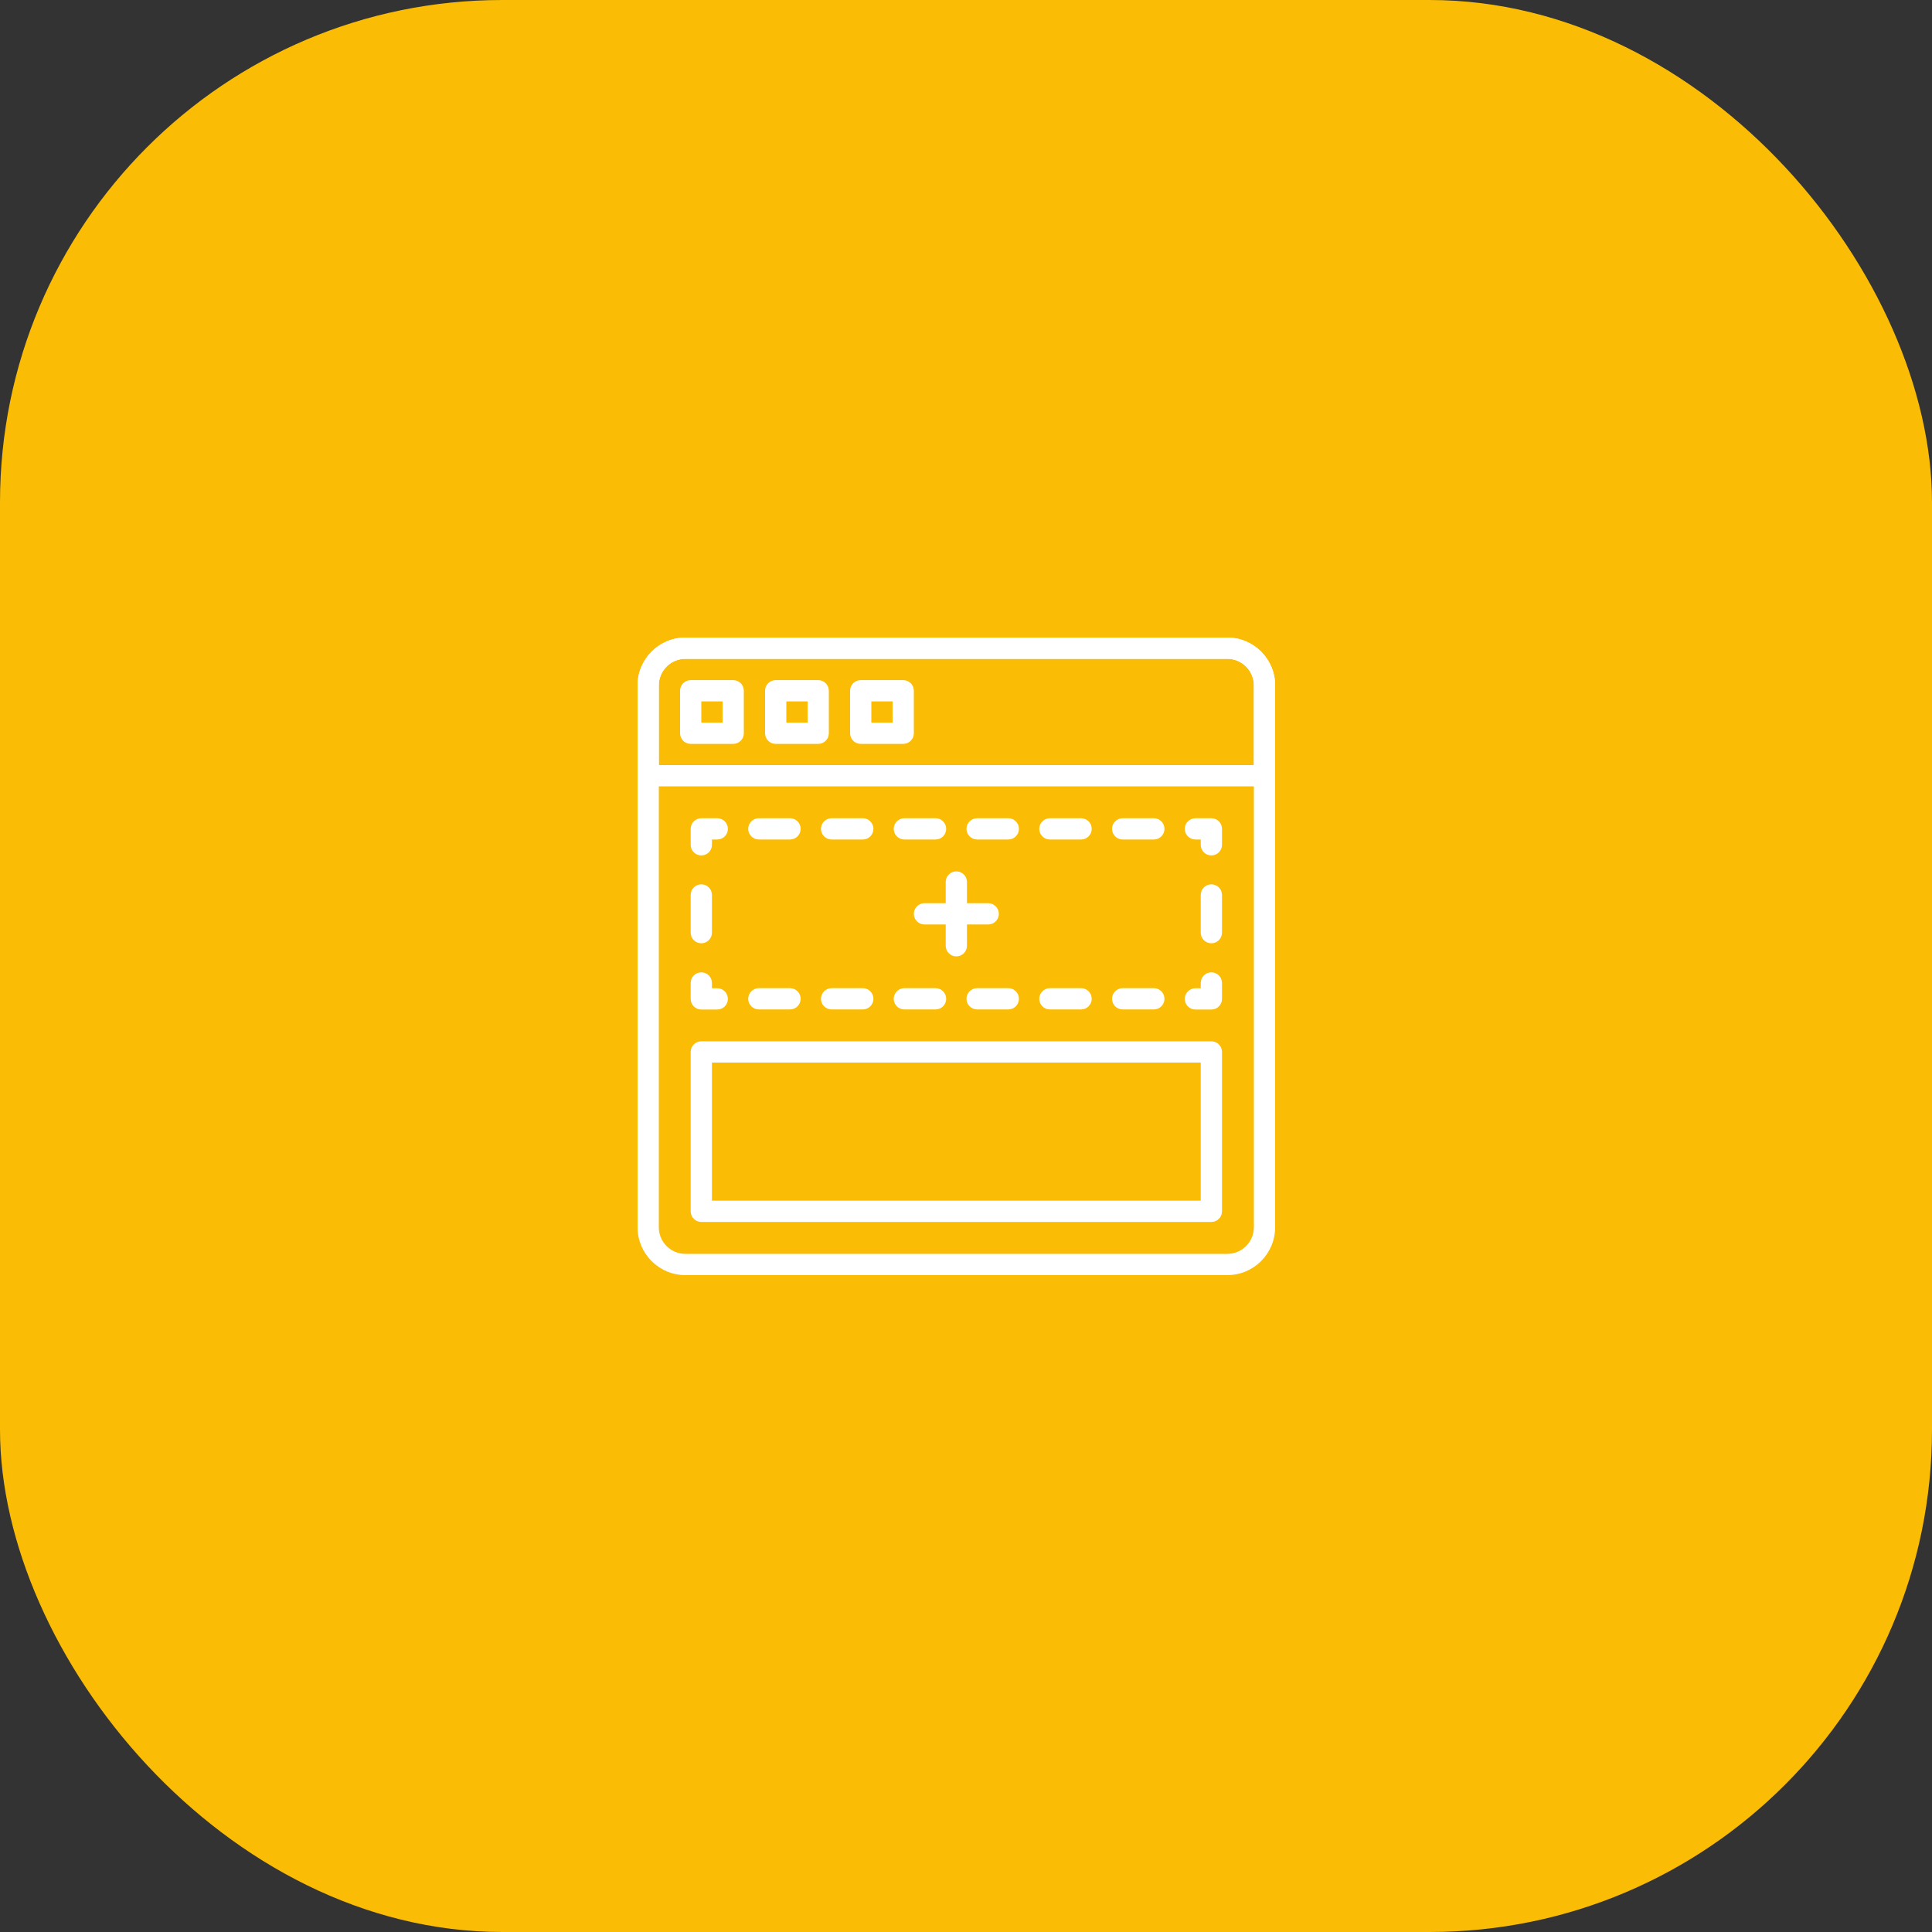 <svg width="100" height="100" viewBox="0 0 100 100" fill="none" xmlns="http://www.w3.org/2000/svg">
<rect x="0" y="0" width="100" height="100" fill="#333333" stroke="none"/>
<rect width="100" height="100" rx="26" fill="#FBBC05"/>
<g clip-path="url(#clip0_3517_27290)">
<path d="M63.525 66H35.475C34.111 66 33 64.89 33 63.525V35.475C33 34.111 34.111 33 35.475 33H63.525C64.89 33 66 34.111 66 35.475V63.525C66 64.89 64.89 66 63.525 66ZM35.475 34.1C34.717 34.1 34.1 34.717 34.1 35.475V63.525C34.1 64.284 34.717 64.9 35.475 64.9H63.525C64.284 64.9 64.9 64.284 64.9 63.525V35.475C64.9 34.717 64.283 34.1 63.525 34.1H35.475Z" fill="white"/>
<path d="M37.95 38.503H35.75C35.446 38.503 35.2 38.257 35.2 37.953V35.753C35.2 35.449 35.446 35.203 35.75 35.203H37.95C38.254 35.203 38.5 35.449 38.5 35.753V37.953C38.5 38.257 38.254 38.503 37.95 38.503ZM36.3 37.403H37.4V36.303H36.3V37.403Z" fill="white"/>
<path d="M42.35 38.503H40.15C39.846 38.503 39.6 38.257 39.6 37.953V35.753C39.6 35.449 39.846 35.203 40.15 35.203H42.35C42.654 35.203 42.9 35.449 42.9 35.753V37.953C42.9 38.257 42.654 38.503 42.35 38.503ZM40.7 37.403H41.8V36.303H40.7V37.403Z" fill="white"/>
<path d="M46.75 38.503H44.55C44.246 38.503 44 38.257 44 37.953V35.753C44 35.449 44.246 35.203 44.55 35.203H46.75C47.054 35.203 47.3 35.449 47.3 35.753V37.953C47.3 38.257 47.054 38.503 46.75 38.503ZM45.1 37.403H46.2V36.303H45.1V37.403Z" fill="white"/>
<path d="M65.45 40.7H33.55C33.246 40.7 33 40.454 33 40.15V35.475C33 34.111 34.111 33 35.475 33H63.525C64.89 33 66 34.111 66 35.475V40.15C66 40.454 65.754 40.7 65.45 40.7ZM34.1 39.6H64.9V35.475C64.9 34.717 64.283 34.1 63.525 34.1H35.475C34.717 34.1 34.1 34.717 34.1 35.475V39.6Z" fill="white"/>
<path d="M37.125 52.253H36.3C35.996 52.253 35.75 52.007 35.75 51.703V50.878C35.75 50.574 35.996 50.328 36.3 50.328C36.604 50.328 36.85 50.574 36.85 50.878V51.153H37.125C37.429 51.153 37.675 51.399 37.675 51.703C37.675 52.007 37.429 52.253 37.125 52.253Z" fill="white"/>
<path d="M36.3 48.824C35.996 48.824 35.75 48.578 35.75 48.274V46.323C35.75 46.019 35.996 45.773 36.3 45.773C36.604 45.773 36.85 46.019 36.85 46.323V48.274C36.85 48.578 36.604 48.824 36.3 48.824Z" fill="white"/>
<path d="M36.3 44.277C35.996 44.277 35.75 44.031 35.75 43.727V42.902C35.75 42.597 35.996 42.352 36.3 42.352H37.125C37.429 42.352 37.675 42.597 37.675 42.902C37.675 43.206 37.429 43.452 37.125 43.452H36.85V43.727C36.85 44.031 36.604 44.277 36.3 44.277Z" fill="white"/>
<path d="M59.723 43.452H58.109C57.805 43.452 57.559 43.206 57.559 42.902C57.559 42.597 57.805 42.352 58.109 42.352H59.723C60.026 42.352 60.273 42.597 60.273 42.902C60.273 43.206 60.026 43.452 59.723 43.452ZM55.956 43.452H54.342C54.039 43.452 53.792 43.206 53.792 42.902C53.792 42.597 54.039 42.352 54.342 42.352H55.956C56.26 42.352 56.507 42.597 56.507 42.902C56.507 43.206 56.261 43.452 55.956 43.452ZM52.19 43.452H50.576C50.272 43.452 50.026 43.206 50.026 42.902C50.026 42.597 50.272 42.352 50.576 42.352H52.19C52.494 42.352 52.74 42.597 52.74 42.902C52.74 43.206 52.494 43.452 52.19 43.452ZM48.424 43.452H46.809C46.506 43.452 46.259 43.206 46.259 42.902C46.259 42.597 46.506 42.352 46.809 42.352H48.424C48.727 42.352 48.974 42.597 48.974 42.902C48.974 43.206 48.728 43.452 48.424 43.452ZM44.658 43.452H43.044C42.74 43.452 42.494 43.206 42.494 42.902C42.494 42.597 42.74 42.352 43.044 42.352H44.658C44.961 42.352 45.208 42.597 45.208 42.902C45.208 43.206 44.961 43.452 44.658 43.452ZM40.891 43.452H39.277C38.974 43.452 38.727 43.206 38.727 42.902C38.727 42.597 38.974 42.352 39.277 42.352H40.891C41.195 42.352 41.441 42.597 41.441 42.902C41.441 43.206 41.195 43.452 40.891 43.452Z" fill="white"/>
<path d="M62.7 44.277C62.396 44.277 62.15 44.031 62.15 43.727V43.452H61.875C61.571 43.452 61.325 43.206 61.325 42.902C61.325 42.597 61.571 42.352 61.875 42.352H62.7C63.004 42.352 63.25 42.597 63.25 42.902V43.727C63.25 44.031 63.004 44.277 62.7 44.277Z" fill="white"/>
<path d="M62.7 48.824C62.396 48.824 62.15 48.578 62.15 48.274V46.323C62.15 46.019 62.396 45.773 62.7 45.773C63.004 45.773 63.25 46.019 63.25 46.323V48.274C63.25 48.578 63.004 48.824 62.7 48.824Z" fill="white"/>
<path d="M62.7 52.253H61.875C61.571 52.253 61.325 52.007 61.325 51.703C61.325 51.399 61.571 51.153 61.875 51.153H62.15V50.878C62.15 50.574 62.396 50.328 62.7 50.328C63.004 50.328 63.25 50.574 63.25 50.878V51.703C63.25 52.007 63.004 52.253 62.7 52.253Z" fill="white"/>
<path d="M59.723 52.248H58.109C57.805 52.248 57.559 52.003 57.559 51.698C57.559 51.394 57.805 51.148 58.109 51.148H59.723C60.026 51.148 60.273 51.394 60.273 51.698C60.273 52.003 60.026 52.248 59.723 52.248ZM55.956 52.248H54.342C54.039 52.248 53.792 52.003 53.792 51.698C53.792 51.394 54.039 51.148 54.342 51.148H55.956C56.26 51.148 56.507 51.394 56.507 51.698C56.507 52.003 56.261 52.248 55.956 52.248ZM52.19 52.248H50.576C50.272 52.248 50.026 52.003 50.026 51.698C50.026 51.394 50.272 51.148 50.576 51.148H52.19C52.494 51.148 52.74 51.394 52.74 51.698C52.74 52.003 52.494 52.248 52.19 52.248ZM48.424 52.248H46.809C46.506 52.248 46.259 52.003 46.259 51.698C46.259 51.394 46.506 51.148 46.809 51.148H48.424C48.727 51.148 48.974 51.394 48.974 51.698C48.974 52.003 48.728 52.248 48.424 52.248ZM44.658 52.248H43.044C42.74 52.248 42.494 52.003 42.494 51.698C42.494 51.394 42.74 51.148 43.044 51.148H44.658C44.961 51.148 45.208 51.394 45.208 51.698C45.208 52.003 44.961 52.248 44.658 52.248ZM40.891 52.248H39.277C38.974 52.248 38.727 52.003 38.727 51.698C38.727 51.394 38.974 51.148 39.277 51.148H40.891C41.195 51.148 41.441 51.394 41.441 51.698C41.441 52.003 41.195 52.248 40.891 52.248Z" fill="white"/>
<path d="M49.5 49.502C49.196 49.502 48.95 49.256 48.95 48.952V45.652C48.95 45.347 49.196 45.102 49.5 45.102C49.804 45.102 50.05 45.347 50.05 45.652V48.952C50.05 49.256 49.804 49.502 49.5 49.502Z" fill="white"/>
<path d="M51.15 47.85H47.85C47.546 47.85 47.3 47.604 47.3 47.3C47.3 46.996 47.546 46.75 47.85 46.75H51.15C51.454 46.75 51.7 46.996 51.7 47.3C51.7 47.604 51.454 47.85 51.15 47.85Z" fill="white"/>
<path d="M62.7 63.248H36.3C35.996 63.248 35.75 63.003 35.75 62.698V54.448C35.75 54.144 35.996 53.898 36.3 53.898H62.7C63.004 53.898 63.25 54.144 63.25 54.448V62.698C63.25 63.003 63.004 63.248 62.7 63.248ZM36.85 62.148H62.15V54.998H36.85V62.148Z" fill="white"/>
</g>
<defs>
<clipPath id="clip0_3517_27290">
<rect width="33" height="33" fill="white" transform="translate(33 33)"/>
</clipPath>
</defs>
</svg>
